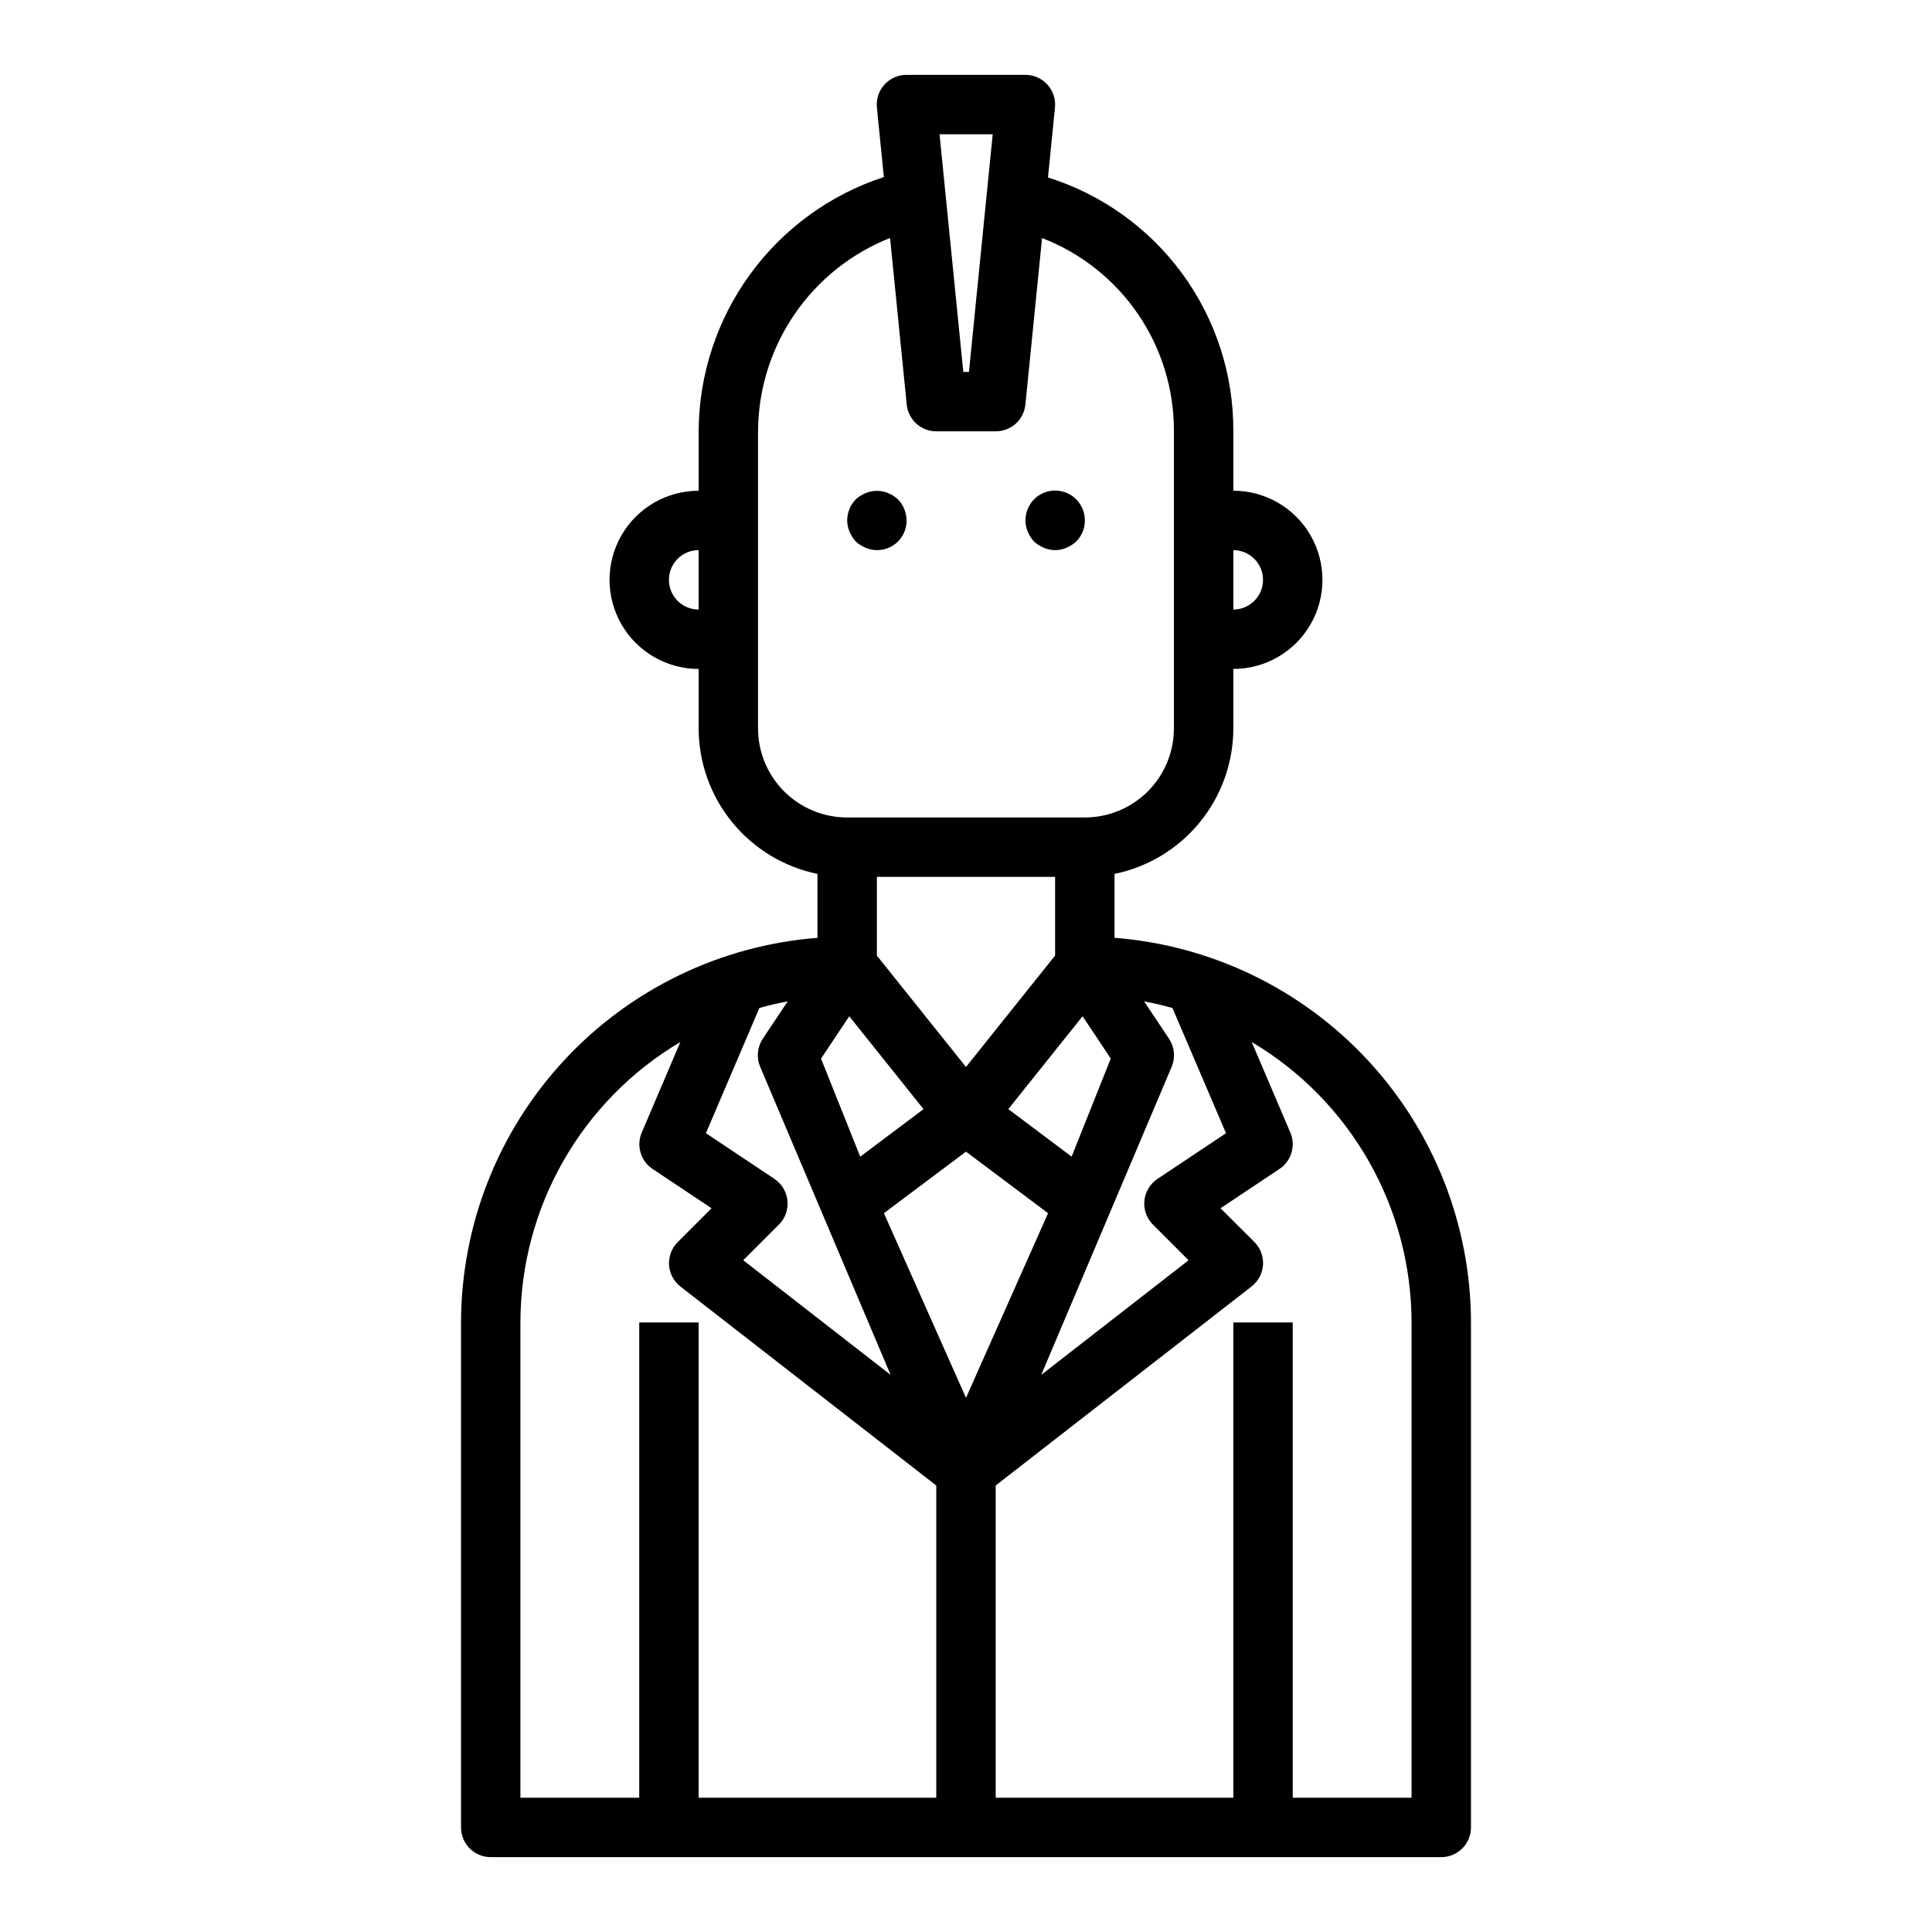 <?xml version="1.0" encoding="UTF-8"?>
<!-- Uploaded to: SVG Repo, www.svgrepo.com, Generator: SVG Repo Mixer Tools -->
<svg fill="#000000" width="800px" height="800px" version="1.1" viewBox="144 144 512 512" xmlns="http://www.w3.org/2000/svg">
 <g>
  <path d="m439.36 392.53v-16.934c8.883-1.824 16.867-6.66 22.602-13.688 5.734-7.023 8.875-15.812 8.887-24.883v-15.746c8.438 0 16.234-4.5 20.453-11.809 4.215-7.305 4.215-16.309 0-23.613-4.219-7.309-12.016-11.809-20.453-11.809v-15.746c0.074-14.988-4.656-29.605-13.496-41.715-8.84-12.105-21.324-21.059-35.625-25.551l1.848-18.539c0.223-2.211-0.5-4.418-1.992-6.066-1.492-1.652-3.613-2.594-5.84-2.594h-31.488c-2.231-0.008-4.363 0.926-5.863 2.578-1.5 1.652-2.231 3.863-2.008 6.082l1.844 18.422h-0.004c-14.223 4.648-26.621 13.66-35.43 25.758-8.809 12.098-13.582 26.66-13.645 41.625v15.746c-8.434 0-16.23 4.5-20.449 11.809-4.219 7.305-4.219 16.309 0 23.613 4.219 7.309 12.016 11.809 20.449 11.809v15.746c0.012 9.07 3.152 17.859 8.887 24.883 5.734 7.027 13.719 11.863 22.602 13.688v16.941c-25.676 2-49.66 13.598-67.164 32.488-17.508 18.891-27.254 43.684-27.297 69.438v133.83c0 2.086 0.828 4.09 2.305 5.566 1.477 1.473 3.477 2.305 5.566 2.305h251.9c2.09 0 4.09-0.832 5.566-2.305 1.477-1.477 2.309-3.481 2.309-5.566v-133.83c-0.043-25.754-9.789-50.551-27.297-69.441-17.508-18.895-41.488-30.492-67.168-32.492zm29.543 51.781-18.168 12.113v0.004c-1.961 1.309-3.234 3.426-3.465 5.773-0.23 2.348 0.602 4.672 2.269 6.34l9.445 9.445-39.047 30.371 34.637-81.812c0.957-2.41 0.66-5.137-0.785-7.289l-6.59-9.879c2.551 0.473 5.047 1.07 7.512 1.754zm-119.66 12.113-18.168-12.113 14.168-33.188c2.465-0.684 4.961-1.281 7.512-1.754l-6.59 9.879c-1.445 2.152-1.738 4.879-0.785 7.289l34.637 81.812-39.047-30.371 9.445-9.445h0.004c1.668-1.668 2.5-3.992 2.266-6.34-0.23-2.348-1.504-4.465-3.465-5.773zm19.82-43.105 19.68 24.617-16.773 12.594-10.391-25.977zm30.934 35.883 21.75 16.312-21.75 48.93-21.75-48.934zm27.992 1.316-16.773-12.594 19.68-24.617 7.469 11.219zm-4.379-53.281-23.613 29.527-23.617-29.52v-20.859h47.23zm55.105-99.57c0 2.086-0.828 4.09-2.305 5.566-1.477 1.473-3.481 2.305-5.566 2.305v-15.746c2.086 0 4.09 0.832 5.566 2.309 1.477 1.473 2.305 3.477 2.305 5.566zm-71.637-118.08-6.297 62.977h-1.496l-6.297-62.977zm-85.805 118.08c0-4.348 3.523-7.875 7.871-7.875v15.746c-4.348 0-7.871-3.523-7.871-7.871zm23.617 39.359v-78.723c0.047-11.055 3.406-21.848 9.641-30.98 6.234-9.129 15.062-16.188 25.344-20.258l4.418 44.152-0.004 0.004c0.406 4.035 3.816 7.106 7.871 7.082h15.746c4.043 0 7.43-3.062 7.832-7.082l4.418-44.137v-0.004c10.328 3.992 19.203 11.027 25.441 20.176 6.242 9.145 9.555 19.977 9.5 31.047v78.723c0 6.262-2.488 12.27-6.914 16.699-4.43 4.426-10.438 6.914-16.699 6.914h-62.977c-6.266 0-12.273-2.488-16.699-6.914-4.43-4.43-6.918-10.438-6.918-16.699zm-62.977 157.44c0.039-30.516 16.145-58.758 42.391-74.324l-10.234 23.992c-1.496 3.488-0.289 7.547 2.867 9.652l15.625 10.414-8.949 8.957c-1.605 1.598-2.449 3.809-2.309 6.07 0.141 2.262 1.25 4.352 3.039 5.738l67.777 52.711v82.742h-62.977v-125.95h-15.742v125.95h-31.488zm236.16 125.95h-31.488v-125.95h-15.742v125.95h-62.977v-82.742l67.809-52.742c1.793-1.387 2.898-3.477 3.039-5.738 0.141-2.262-0.699-4.473-2.305-6.07l-8.953-8.926 15.625-10.414c3.156-2.106 4.363-6.164 2.867-9.652l-10.234-23.992c26.234 15.574 42.328 43.816 42.359 74.324z"/>
  <path d="m418.03 287.51c0.766 0.695 1.641 1.254 2.598 1.652 1.902 0.84 4.074 0.84 5.981 0 0.953-0.398 1.832-0.957 2.598-1.652 1.48-1.48 2.305-3.496 2.285-5.59 0.016-3.199-1.902-6.09-4.856-7.316-2.953-1.227-6.356-0.543-8.605 1.727-1.453 1.5-2.273 3.504-2.285 5.59 0.012 1.027 0.227 2.047 0.629 2.992 0.402 0.953 0.961 1.832 1.656 2.598z"/>
  <path d="m370.79 287.51c0.766 0.695 1.645 1.254 2.598 1.652 2.422 1.039 5.203 0.781 7.394-0.68 2.191-1.461 3.496-3.93 3.469-6.562-0.027-2.086-0.844-4.082-2.281-5.59-0.766-0.695-1.645-1.254-2.598-1.652-1.918-0.797-4.07-0.797-5.984 0-0.953 0.398-1.832 0.957-2.598 1.652-1.453 1.5-2.269 3.504-2.281 5.59 0.012 1.027 0.227 2.047 0.629 2.992 0.402 0.953 0.961 1.832 1.652 2.598z"/>
 </g>
</svg>